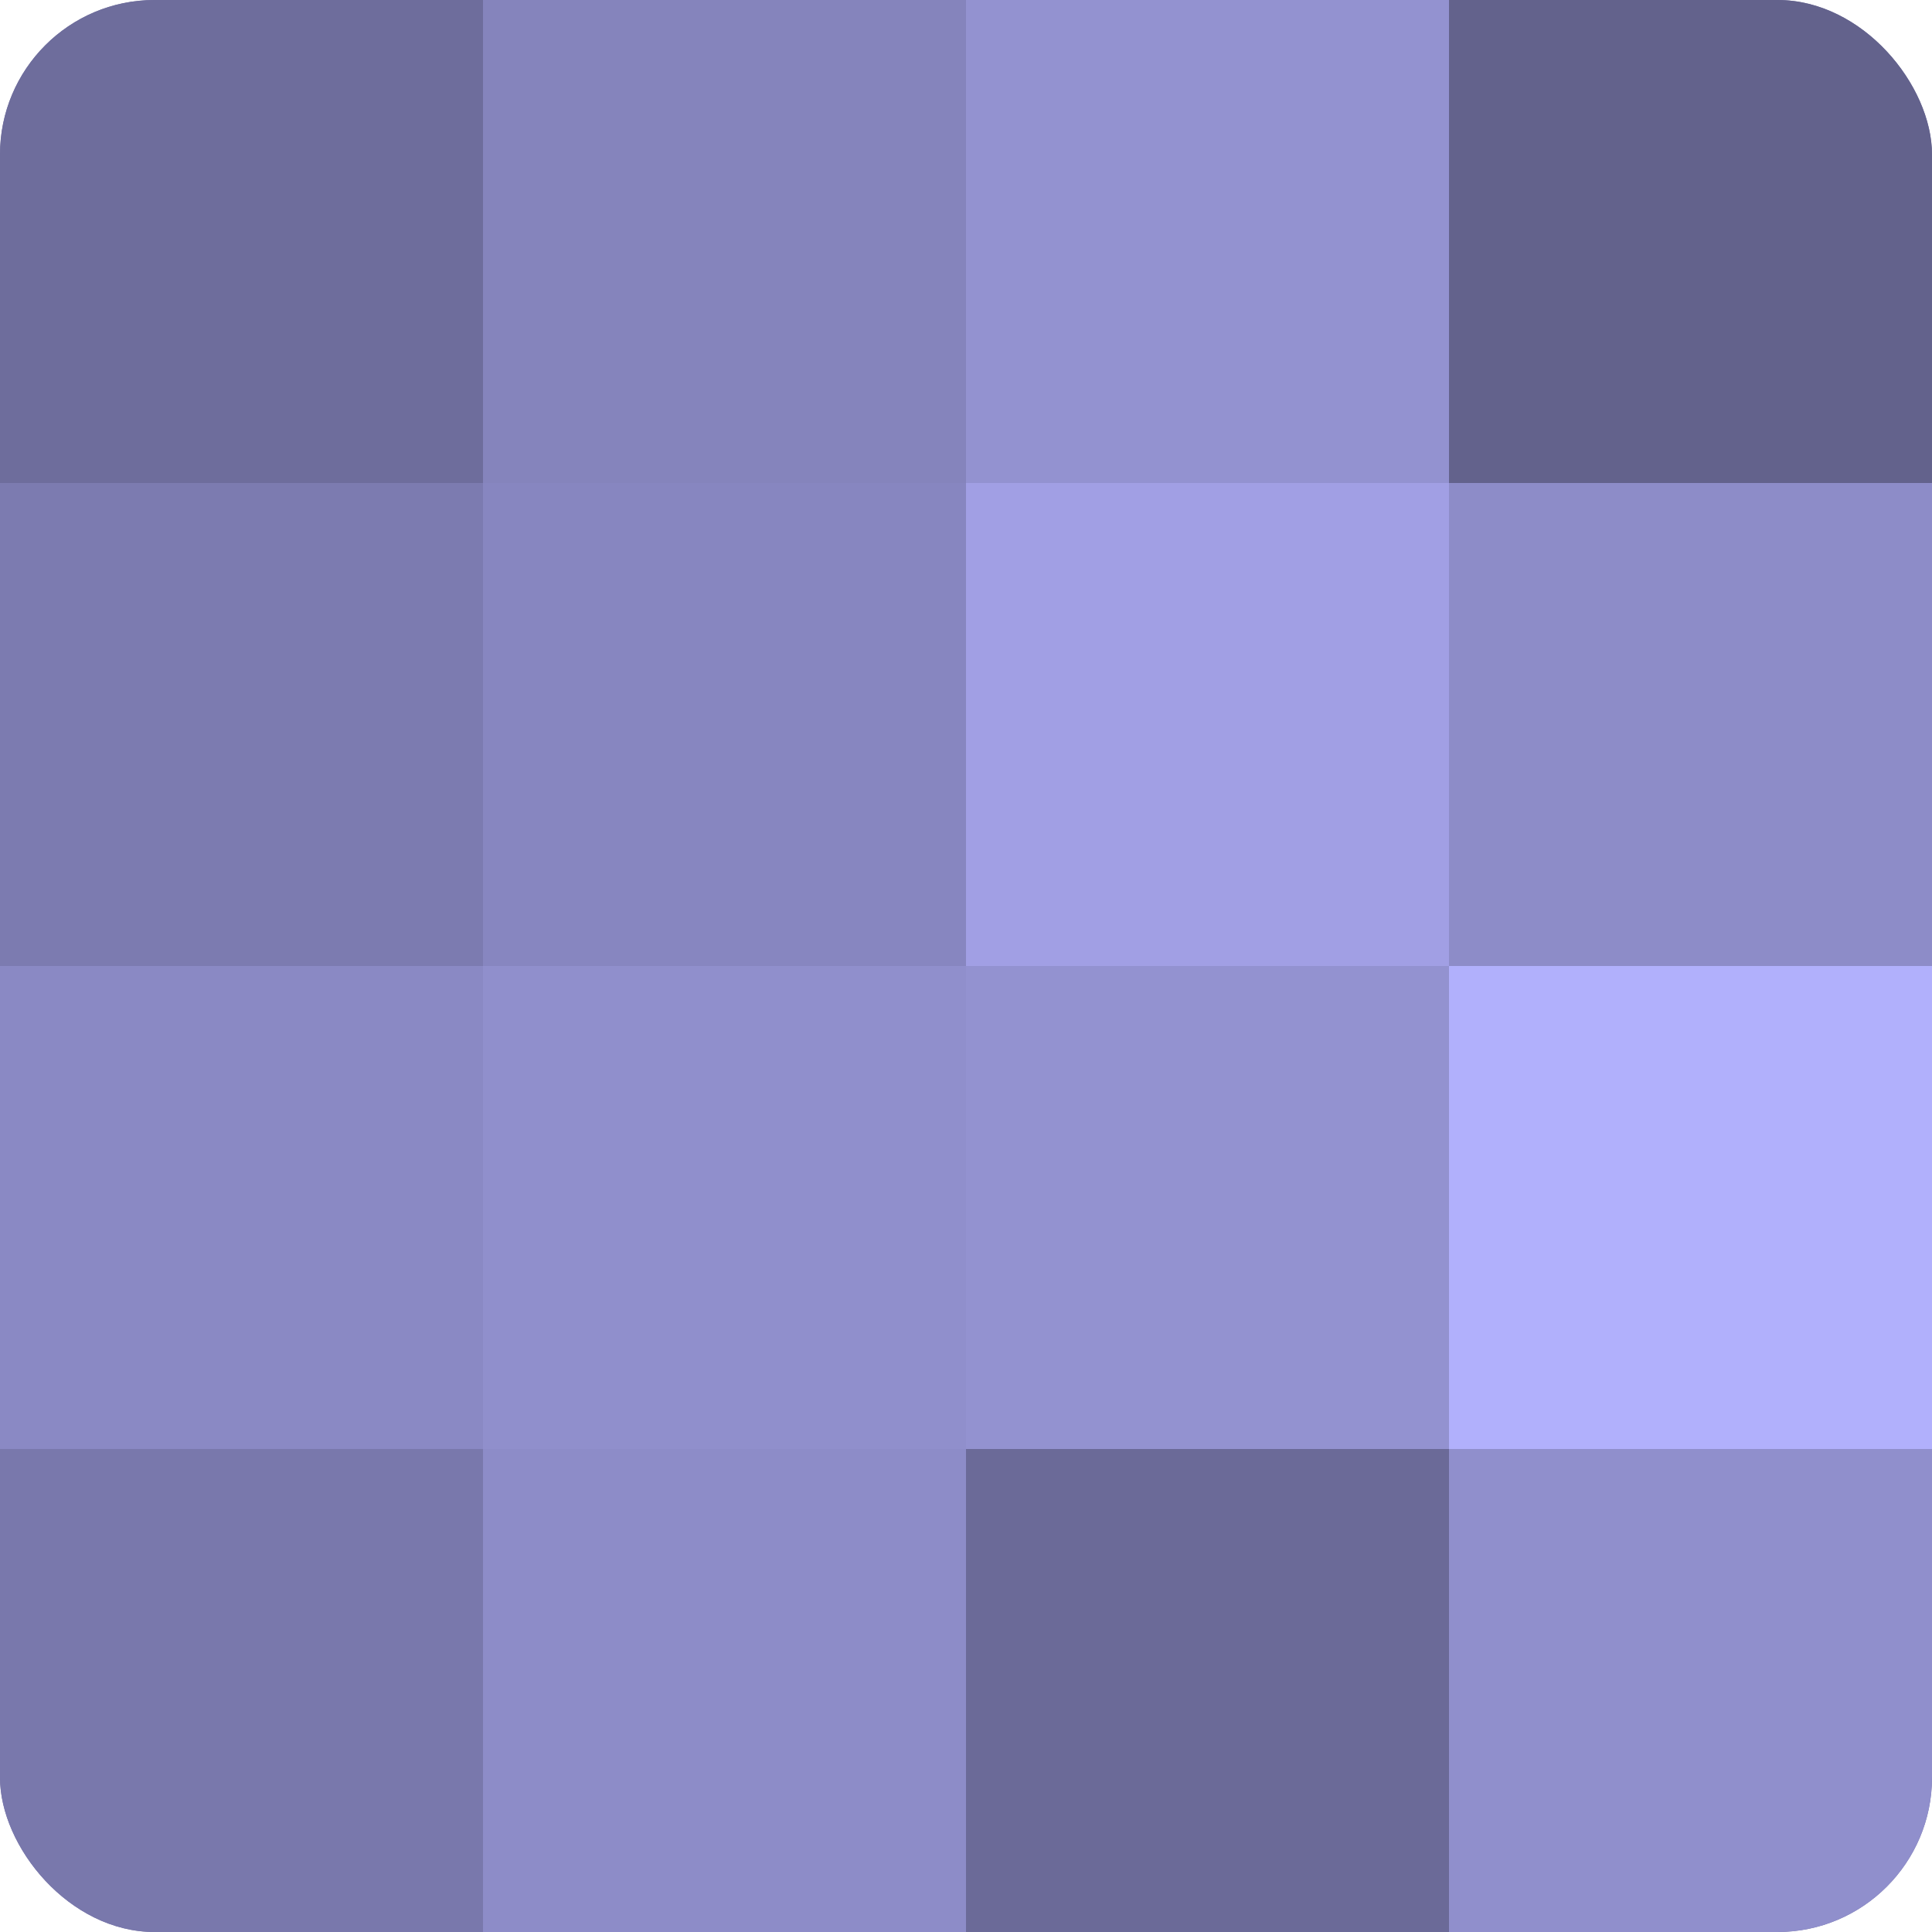 <?xml version="1.0" encoding="UTF-8"?>
<svg xmlns="http://www.w3.org/2000/svg" width="60" height="60" viewBox="0 0 100 100" preserveAspectRatio="xMidYMid meet"><defs><clipPath id="c" width="100" height="100"><rect width="100" height="100" rx="8" ry="8"/></clipPath></defs><g clip-path="url(#c)"><rect width="100" height="100" fill="#7170a0"/><rect width="25" height="25" fill="#6e6d9c"/><rect y="25" width="25" height="25" fill="#7c7bb0"/><rect y="50" width="25" height="25" fill="#8a89c4"/><rect y="75" width="25" height="25" fill="#7978ac"/><rect x="25" width="25" height="25" fill="#8584bc"/><rect x="25" y="25" width="25" height="25" fill="#8786c0"/><rect x="25" y="50" width="25" height="25" fill="#908fcc"/><rect x="25" y="75" width="25" height="25" fill="#8d8cc8"/><rect x="50" width="25" height="25" fill="#9392d0"/><rect x="50" y="25" width="25" height="25" fill="#a19fe4"/><rect x="50" y="50" width="25" height="25" fill="#9392d0"/><rect x="50" y="75" width="25" height="25" fill="#6b6a98"/><rect x="75" width="25" height="25" fill="#63628c"/><rect x="75" y="25" width="25" height="25" fill="#8d8cc8"/><rect x="75" y="50" width="25" height="25" fill="#b1b0fc"/><rect x="75" y="75" width="25" height="25" fill="#908fcc"/></g></svg>
